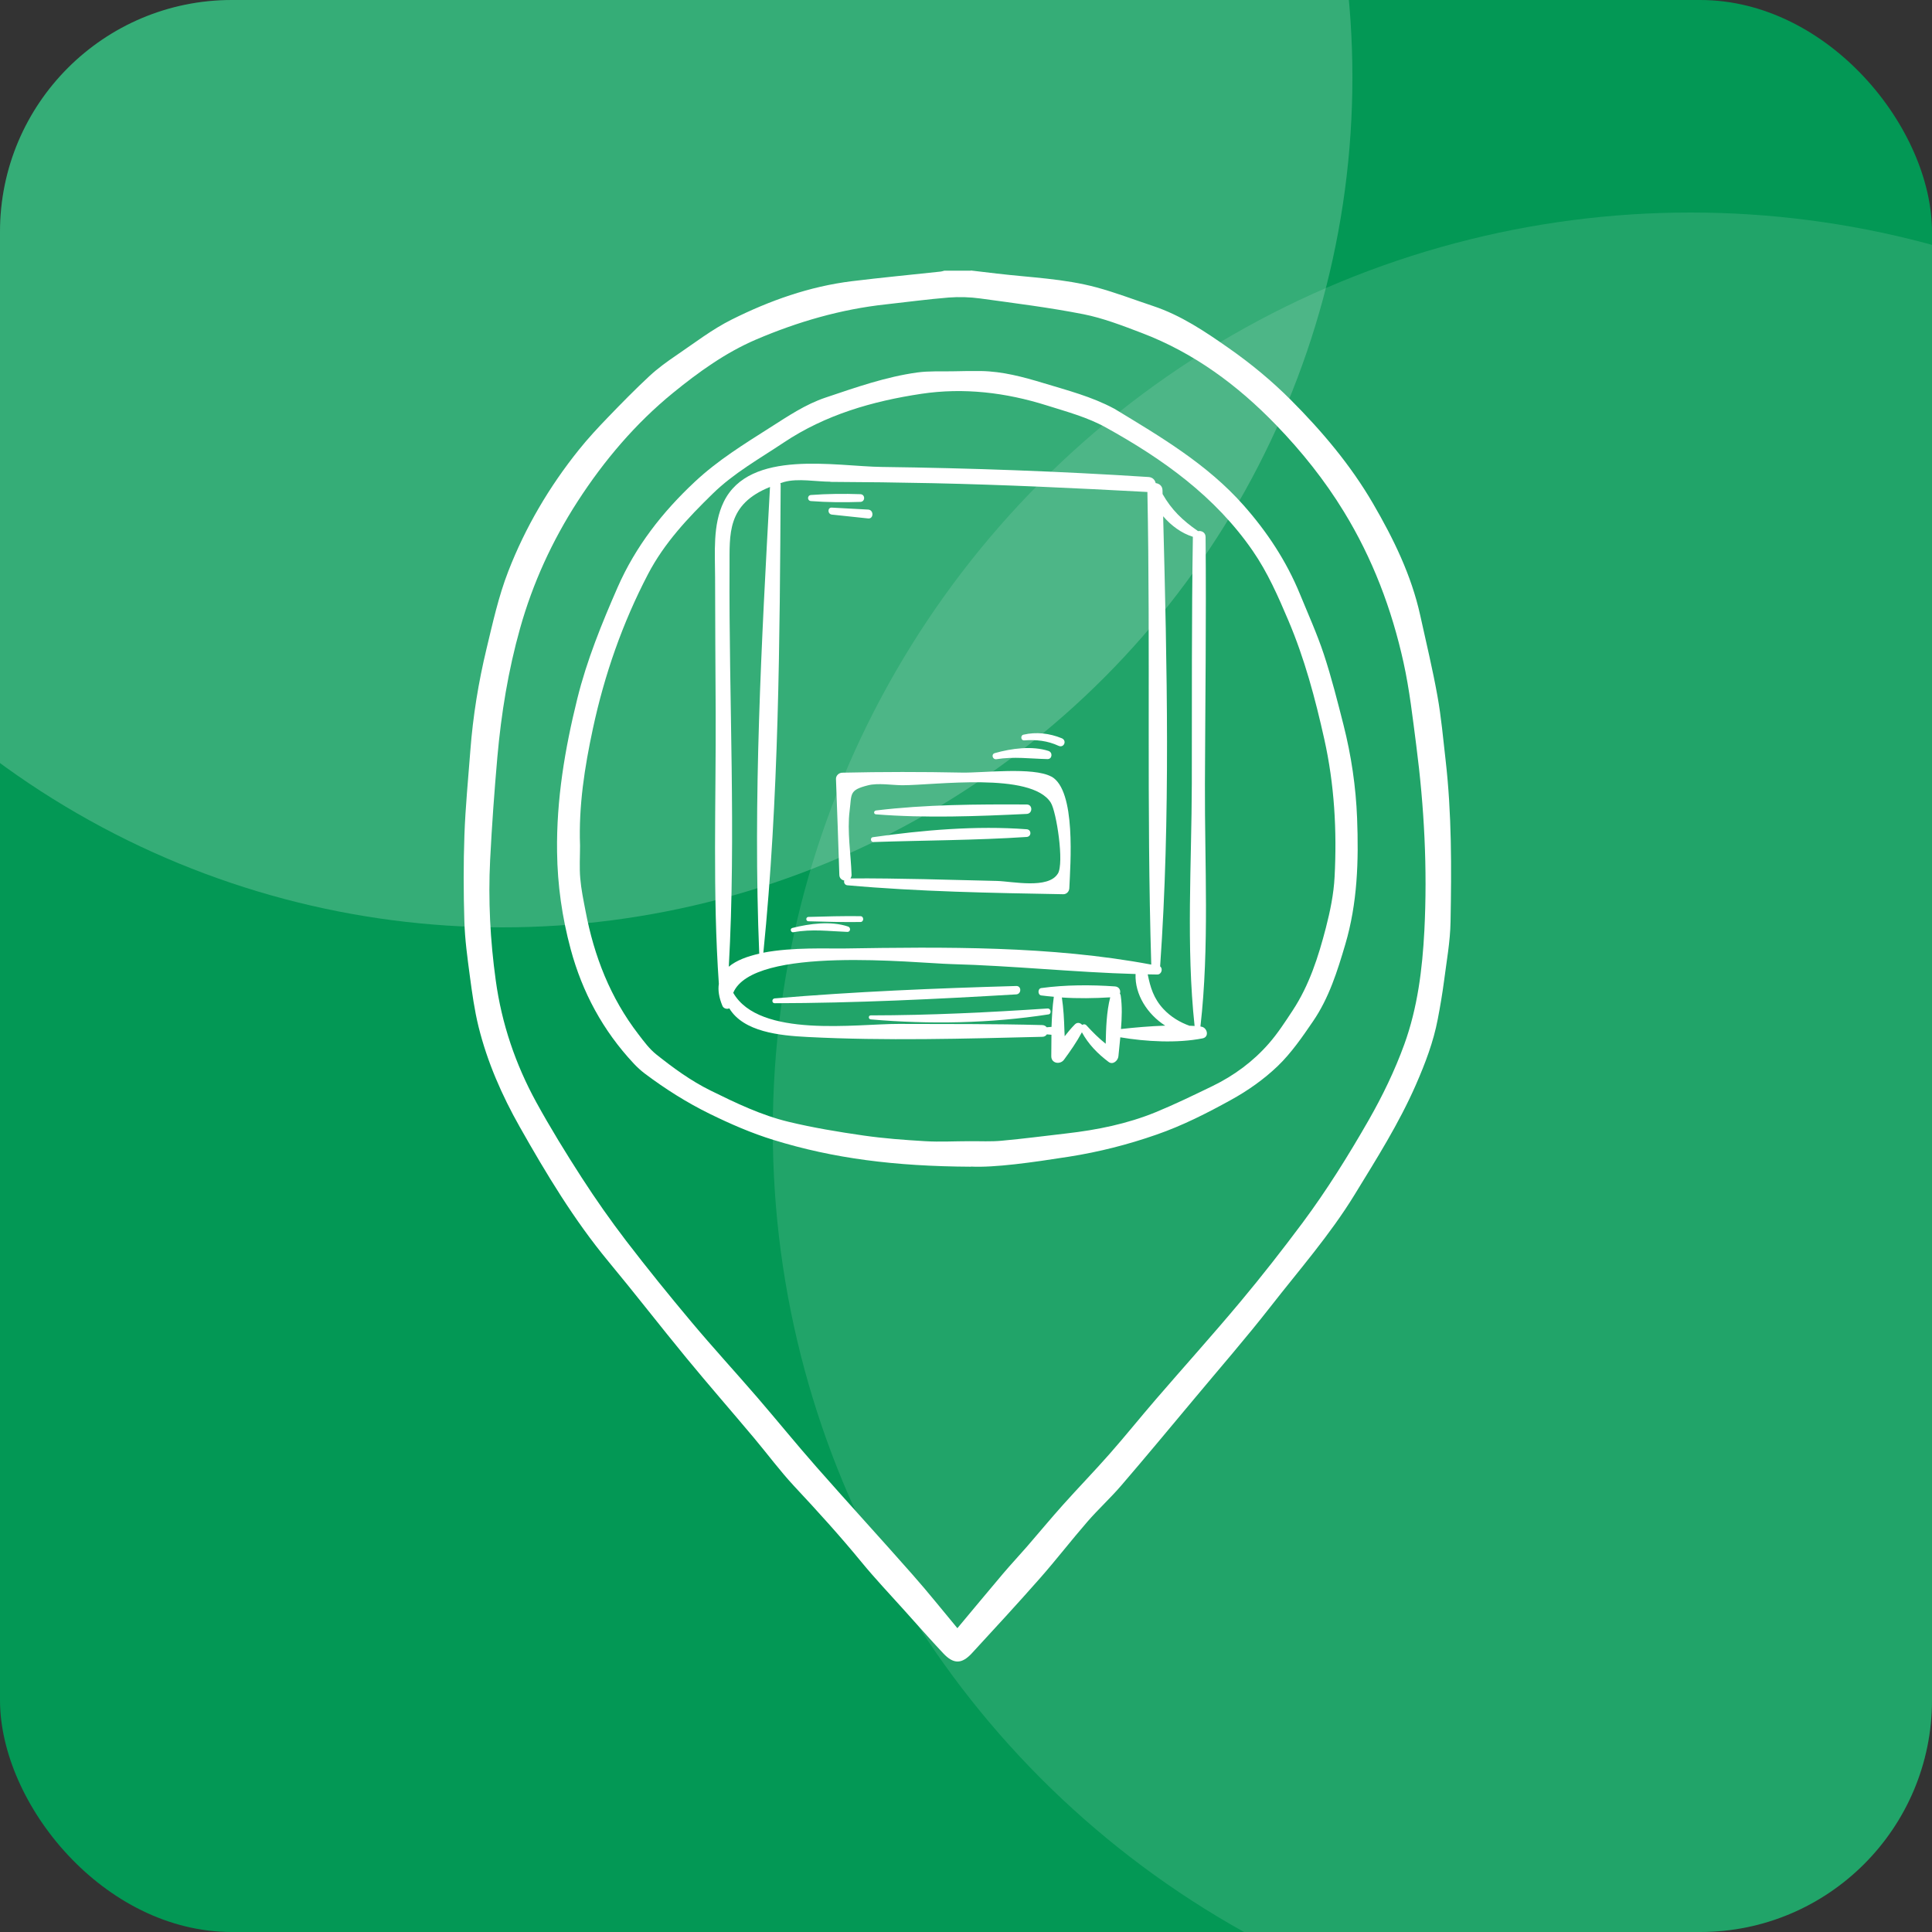 <svg width="100" height="100" viewBox="0 0 100 100" fill="none" xmlns="http://www.w3.org/2000/svg">
<rect x="0" y="0" width="100" height="100" fill="#333333" stroke="none"/>
<g clip-path="url(#clip0_52289_79281)">
<rect width="100" height="100" rx="12" fill="#039855"/>
<circle cx="87.5" cy="58.5" r="47.5" fill="white" fill-opacity="0.12"/>
<circle cx="26" cy="4" r="44" fill="white" fill-opacity="0.2"/>
<path d="M50.242 14C50.693 14.052 51.14 14.104 51.591 14.159C53.321 14.364 55.071 14.419 56.763 14.877C57.747 15.144 58.708 15.515 59.678 15.837C61.127 16.319 62.372 17.158 63.609 18.025C64.753 18.826 65.818 19.706 66.806 20.694C68.431 22.323 69.905 24.067 71.066 26.06C72.127 27.884 73.052 29.77 73.51 31.849C73.815 33.24 74.151 34.623 74.401 36.02C74.599 37.115 74.696 38.231 74.824 39.341C75.143 42.121 75.132 44.915 75.08 47.709C75.063 48.739 74.872 49.768 74.741 50.794C74.654 51.45 74.543 52.105 74.418 52.753C74.193 53.935 73.766 55.051 73.285 56.15C72.408 58.154 71.243 59.991 70.106 61.849C68.837 63.919 67.239 65.739 65.755 67.642C64.486 69.268 63.127 70.825 61.807 72.409C60.552 73.91 59.304 75.414 58.032 76.894C57.474 77.543 56.839 78.122 56.281 78.766C55.446 79.727 54.669 80.736 53.827 81.692C52.672 83.003 51.49 84.285 50.305 85.571C49.781 86.14 49.355 86.143 48.824 85.578C48.135 84.843 47.465 84.084 46.793 83.335C46.051 82.51 45.288 81.703 44.585 80.847C43.475 79.495 42.304 78.205 41.111 76.929C40.369 76.132 39.718 75.251 39.017 74.416C37.859 73.036 36.674 71.681 35.53 70.291C34.167 68.634 32.854 66.935 31.484 65.285C29.703 63.132 28.274 60.754 26.905 58.334C25.976 56.691 25.224 54.975 24.77 53.145C24.558 52.285 24.437 51.401 24.319 50.521C24.194 49.578 24.062 48.628 24.035 47.678C23.99 46.198 23.986 44.711 24.038 43.23C24.09 41.761 24.236 40.294 24.347 38.824C24.482 37.056 24.766 35.313 25.179 33.593C25.505 32.238 25.806 30.861 26.309 29.569C27.193 27.291 28.43 25.19 29.963 23.28C30.427 22.701 30.937 22.15 31.453 21.616C32.16 20.881 32.874 20.153 33.62 19.46C34.05 19.061 34.535 18.711 35.02 18.382C35.96 17.744 36.868 17.04 37.877 16.538C39.835 15.56 41.898 14.825 44.092 14.555C45.625 14.367 47.16 14.222 48.696 14.056C48.758 14.049 48.817 14.024 48.88 14.01H50.246L50.242 14ZM49.552 84.278C50.346 83.329 51.123 82.389 51.91 81.46C52.315 80.982 52.745 80.524 53.158 80.049C53.778 79.335 54.381 78.604 55.012 77.9C55.806 77.012 56.638 76.156 57.425 75.262C58.25 74.326 59.03 73.352 59.845 72.409C61.29 70.734 62.77 69.091 64.188 67.396C65.308 66.058 66.386 64.678 67.43 63.278C68.684 61.59 69.794 59.808 70.841 57.981C71.562 56.719 72.189 55.422 72.685 54.06C73.375 52.157 73.621 50.16 73.725 48.167C73.888 44.964 73.718 41.764 73.305 38.578C73.118 37.143 72.959 35.711 72.647 34.294C72.037 31.524 71.042 28.906 69.561 26.487C68.567 24.861 67.381 23.374 66.053 22.001C64.057 19.935 61.789 18.257 59.089 17.231C58.104 16.857 57.106 16.468 56.08 16.264C54.315 15.917 52.523 15.695 50.741 15.449C50.204 15.376 49.649 15.359 49.109 15.4C48.02 15.487 46.938 15.636 45.853 15.754C43.517 16.007 41.288 16.655 39.135 17.574C37.558 18.25 36.168 19.252 34.85 20.323C32.892 21.918 31.262 23.842 29.893 25.96C28.579 27.995 27.578 30.179 26.919 32.522C26.305 34.706 25.945 36.925 25.744 39.178C25.588 40.953 25.459 42.731 25.369 44.513C25.265 46.596 25.373 48.669 25.66 50.746C25.969 52.992 26.68 55.083 27.758 57.052C28.489 58.383 29.287 59.679 30.108 60.952C30.833 62.075 31.602 63.17 32.413 64.231C33.509 65.659 34.642 67.06 35.8 68.439C36.906 69.757 38.071 71.026 39.194 72.326C40.227 73.525 41.225 74.756 42.272 75.945C43.912 77.81 45.593 79.64 47.233 81.502C48.027 82.4 48.776 83.339 49.552 84.272V84.278Z" fill="white"/>
<path d="M50.258 60.389C46.306 60.368 43.131 59.959 40.042 59.005C38.905 58.655 37.813 58.18 36.738 57.653C35.546 57.068 34.44 56.367 33.383 55.574C33.175 55.417 32.977 55.237 32.797 55.043C31.212 53.348 30.141 51.368 29.538 49.129C29.094 47.479 28.855 45.812 28.834 44.092C28.796 41.392 29.236 38.771 29.881 36.164C30.377 34.164 31.147 32.275 31.968 30.399C32.897 28.284 34.284 26.506 35.969 24.932C37.151 23.826 38.506 22.991 39.858 22.131C40.78 21.545 41.688 20.928 42.732 20.578C44.292 20.055 45.848 19.503 47.488 19.278C48.077 19.198 48.684 19.23 49.284 19.219C49.783 19.209 50.282 19.198 50.781 19.205C51.894 19.223 52.958 19.51 54.012 19.829C55.246 20.204 56.501 20.526 57.652 21.143C57.659 21.147 57.669 21.15 57.676 21.154C60.065 22.603 62.478 24.02 64.36 26.145C65.584 27.525 66.586 29.044 67.286 30.753C67.709 31.786 68.173 32.812 68.523 33.869C68.919 35.069 69.227 36.296 69.539 37.519C69.941 39.104 70.18 40.716 70.243 42.345C70.329 44.553 70.264 46.748 69.629 48.89C69.22 50.273 68.79 51.649 67.969 52.852C67.411 53.67 66.839 54.502 66.132 55.182C65.417 55.868 64.578 56.458 63.708 56.936C62.471 57.619 61.202 58.264 59.853 58.731C58.38 59.245 56.879 59.626 55.337 59.869C53.413 60.17 51.485 60.444 50.248 60.382L50.258 60.389ZM30.023 43.77C30.023 44.335 29.985 44.9 30.034 45.461C30.082 46.03 30.2 46.595 30.308 47.157C30.748 49.486 31.59 51.649 33.05 53.542C33.331 53.91 33.615 54.294 33.972 54.579C34.852 55.279 35.754 55.941 36.78 56.447C38.09 57.092 39.404 57.726 40.822 58.066C42.091 58.371 43.387 58.586 44.684 58.773C45.744 58.926 46.819 59.005 47.89 59.068C48.649 59.113 49.416 59.068 50.178 59.068C50.733 59.064 51.291 59.096 51.842 59.044C52.965 58.943 54.085 58.794 55.205 58.666C56.785 58.485 58.335 58.173 59.812 57.57C60.81 57.161 61.784 56.686 62.758 56.215C63.871 55.674 64.863 54.943 65.677 54.01C66.135 53.487 66.52 52.89 66.904 52.308C67.768 50.998 68.239 49.521 68.627 48.023C68.849 47.163 69.033 46.276 69.078 45.392C69.203 42.997 69.071 40.615 68.544 38.254C68.076 36.154 67.525 34.087 66.679 32.101C66.152 30.86 65.612 29.629 64.842 28.513C62.894 25.688 60.19 23.761 57.243 22.128C56.283 21.594 55.222 21.313 54.179 20.984C52.054 20.315 49.887 20.055 47.686 20.384C45.159 20.765 42.732 21.462 40.569 22.904C39.314 23.743 37.993 24.478 36.898 25.546C35.608 26.804 34.381 28.108 33.542 29.716C32.221 32.247 31.289 34.916 30.689 37.71C30.259 39.71 29.947 41.718 30.023 43.77Z" fill="white"/>
<path d="M62.159 53.134C62.159 53.134 62.142 53.134 62.134 53.134C62.605 49.009 62.35 44.727 62.367 40.576C62.384 36.315 62.44 32.054 62.401 27.797C62.401 27.555 62.189 27.457 62.006 27.491C62.002 27.491 61.998 27.482 61.993 27.478C61.207 26.934 60.634 26.382 60.175 25.571C60.175 25.507 60.175 25.443 60.171 25.375C60.167 25.146 59.997 25.027 59.818 25.006C59.784 24.848 59.665 24.708 59.461 24.691C54.86 24.394 50.251 24.228 45.641 24.169C43.241 24.139 38.801 23.226 37.459 25.979C36.881 27.168 37.013 28.608 37.013 29.887C37.013 32.198 37.034 34.505 37.043 36.816C37.064 41.502 36.881 46.248 37.208 50.925C37.157 51.244 37.208 51.617 37.391 52.059C37.45 52.204 37.633 52.251 37.748 52.191C38.483 53.41 40.348 53.602 41.797 53.674C45.816 53.882 49.928 53.763 53.951 53.665C54.062 53.665 54.138 53.61 54.185 53.538C54.266 53.546 54.342 53.555 54.423 53.559C54.419 53.933 54.414 54.303 54.414 54.672C54.414 55.05 54.877 55.118 55.073 54.85C55.408 54.396 55.731 53.929 55.999 53.431C56.339 54.052 56.81 54.536 57.38 54.965C57.605 55.135 57.868 54.897 57.889 54.672C57.919 54.353 57.953 54.026 57.987 53.691C59.317 53.916 60.923 54.005 62.244 53.746C62.614 53.674 62.486 53.168 62.163 53.138L62.159 53.134ZM42.978 24.942C44.749 24.95 46.525 24.972 48.297 25.01C51.997 25.091 55.693 25.265 59.389 25.465C59.551 33.617 59.342 41.782 59.589 49.927C54.41 48.954 48.887 49.009 43.64 49.094C42.863 49.107 41.028 49.017 39.511 49.311C40.318 41.332 40.361 33.111 40.407 25.099C40.407 25.065 40.399 25.04 40.39 25.01C40.458 24.989 40.518 24.967 40.59 24.946C41.304 24.747 42.247 24.933 42.978 24.933V24.942ZM37.722 50.037C38.105 43.176 37.722 36.217 37.761 29.356C37.769 27.648 37.608 26.106 39.855 25.205C39.417 33.188 38.967 41.375 39.298 49.362C38.67 49.502 38.105 49.714 37.722 50.037ZM57.227 54.022C56.87 53.737 56.551 53.419 56.241 53.079C56.169 52.998 56.08 53.007 56.012 53.049C55.922 52.939 55.761 52.896 55.634 53.024C55.447 53.215 55.273 53.423 55.107 53.636C55.107 53.546 55.098 53.453 55.094 53.364C55.094 53.355 55.094 53.347 55.094 53.338C55.077 52.765 55.047 52.195 54.962 51.63C55.795 51.685 56.64 51.673 57.465 51.622C57.273 52.374 57.248 53.215 57.231 54.018L57.227 54.022ZM58.021 53.266C58.068 52.68 58.089 52.089 58.008 51.532C58.004 51.49 57.987 51.456 57.966 51.431C58.021 51.273 57.936 51.074 57.715 51.057C56.466 50.968 55.136 50.972 53.896 51.142C53.705 51.167 53.705 51.498 53.896 51.524C54.108 51.554 54.329 51.571 54.546 51.592C54.474 52.11 54.444 52.629 54.427 53.151C54.342 53.155 54.257 53.164 54.176 53.172C54.13 53.109 54.053 53.062 53.951 53.058C51.474 52.99 48.993 53.007 46.517 52.998C44.329 52.99 39.307 53.75 37.952 51.388C38.988 48.924 47.409 49.854 49.24 49.901C52.422 49.986 55.6 50.326 58.777 50.415C58.731 51.477 59.393 52.501 60.311 53.087C59.534 53.113 58.752 53.181 58.021 53.262V53.266ZM61.586 53.1C61.072 52.917 60.604 52.637 60.218 52.225C59.712 51.681 59.542 51.108 59.406 50.432C59.572 50.432 59.737 50.441 59.903 50.441C60.124 50.441 60.205 50.135 60.048 50.02C60.591 42.292 60.404 34.471 60.205 26.722C60.621 27.21 61.157 27.601 61.743 27.784C61.675 32.041 61.696 36.306 61.688 40.563C61.679 44.701 61.39 48.983 61.832 53.104C61.751 53.104 61.67 53.096 61.586 53.092V53.1Z" fill="white"/>
<path d="M54.418 40.198C53.479 39.684 50.87 40.011 49.795 39.989C47.731 39.947 45.666 39.947 43.601 39.994C43.427 39.994 43.261 40.142 43.27 40.325C43.334 41.978 43.389 43.63 43.444 45.283C43.448 45.457 43.567 45.551 43.699 45.576C43.665 45.674 43.72 45.81 43.86 45.822C47.573 46.154 51.308 46.218 55.038 46.285C55.212 46.285 55.34 46.141 55.348 45.975C55.399 44.773 55.713 40.903 54.418 40.193V40.198ZM54.753 45.219C54.256 46.031 52.395 45.619 51.597 45.597C49.069 45.538 46.545 45.453 44.018 45.466C44.051 45.419 44.077 45.359 44.077 45.283C44.043 44.225 43.843 43.023 43.975 41.978C44.09 41.086 43.933 40.899 44.927 40.648C45.441 40.516 46.167 40.639 46.698 40.644C48.398 40.644 53.373 39.938 54.388 41.544C54.681 42.007 55.093 44.68 54.753 45.224V45.219Z" fill="white"/>
<path d="M53.139 42.922C50.526 42.726 47.764 42.964 45.173 43.334C45.029 43.355 45.062 43.593 45.207 43.584C47.841 43.495 50.509 43.495 53.139 43.321C53.398 43.304 53.398 42.939 53.139 42.922Z" fill="white"/>
<path d="M53.146 41.64C50.575 41.627 47.895 41.64 45.341 41.95C45.214 41.967 45.21 42.141 45.341 42.15C47.903 42.354 50.58 42.252 53.146 42.128C53.456 42.111 53.46 41.644 53.146 41.64Z" fill="white"/>
<path d="M52.601 51.035C48.438 51.154 44.249 51.324 40.098 51.677C39.941 51.69 39.937 51.927 40.098 51.927C44.261 51.919 48.446 51.715 52.601 51.469C52.877 51.452 52.881 51.027 52.601 51.035Z" fill="white"/>
<path d="M54.226 52.199C51.163 52.403 48.143 52.552 45.071 52.556C44.935 52.556 44.939 52.752 45.071 52.764C48.109 53.028 51.252 52.973 54.269 52.505C54.443 52.48 54.401 52.191 54.226 52.199Z" fill="white"/>
<path d="M43.9 47.959C43.004 47.657 41.908 47.806 41.011 48.031C40.867 48.069 40.931 48.282 41.071 48.252C42.04 48.074 42.898 48.201 43.862 48.235C44.028 48.239 44.045 48.01 43.9 47.959Z" fill="white"/>
<path d="M44.532 47.421C43.636 47.409 42.735 47.434 41.843 47.46C41.698 47.464 41.698 47.681 41.843 47.685C42.739 47.71 43.636 47.736 44.532 47.723C44.727 47.723 44.727 47.421 44.532 47.421Z" fill="white"/>
<path d="M54.278 38.871C53.419 38.591 52.345 38.739 51.491 38.981C51.287 39.041 51.376 39.325 51.576 39.296C52.489 39.151 53.309 39.27 54.218 39.291C54.465 39.296 54.498 38.943 54.273 38.871H54.278Z" fill="white"/>
<path d="M54.954 38.211C54.325 37.956 53.637 37.871 52.97 38.028C52.808 38.067 52.838 38.334 53.008 38.322C53.628 38.275 54.219 38.339 54.788 38.602C55.068 38.734 55.243 38.33 54.954 38.211Z" fill="white"/>
<path d="M44.533 25.579C43.692 25.549 42.817 25.558 41.976 25.621C41.776 25.638 41.772 25.919 41.976 25.936C42.817 26 43.688 26.008 44.533 25.978C44.792 25.97 44.792 25.587 44.533 25.579Z" fill="white"/>
<path d="M44.937 26.376C44.308 26.342 43.684 26.308 43.055 26.274C42.821 26.261 42.83 26.609 43.055 26.635C43.684 26.703 44.308 26.771 44.937 26.835C45.226 26.864 45.234 26.393 44.937 26.376Z" fill="white"/>
</g>
<defs>
<clipPath id="clip0_52289_79281">
<rect width="100" height="100" rx="12" fill="white"/>
</clipPath>
</defs>
</svg>
